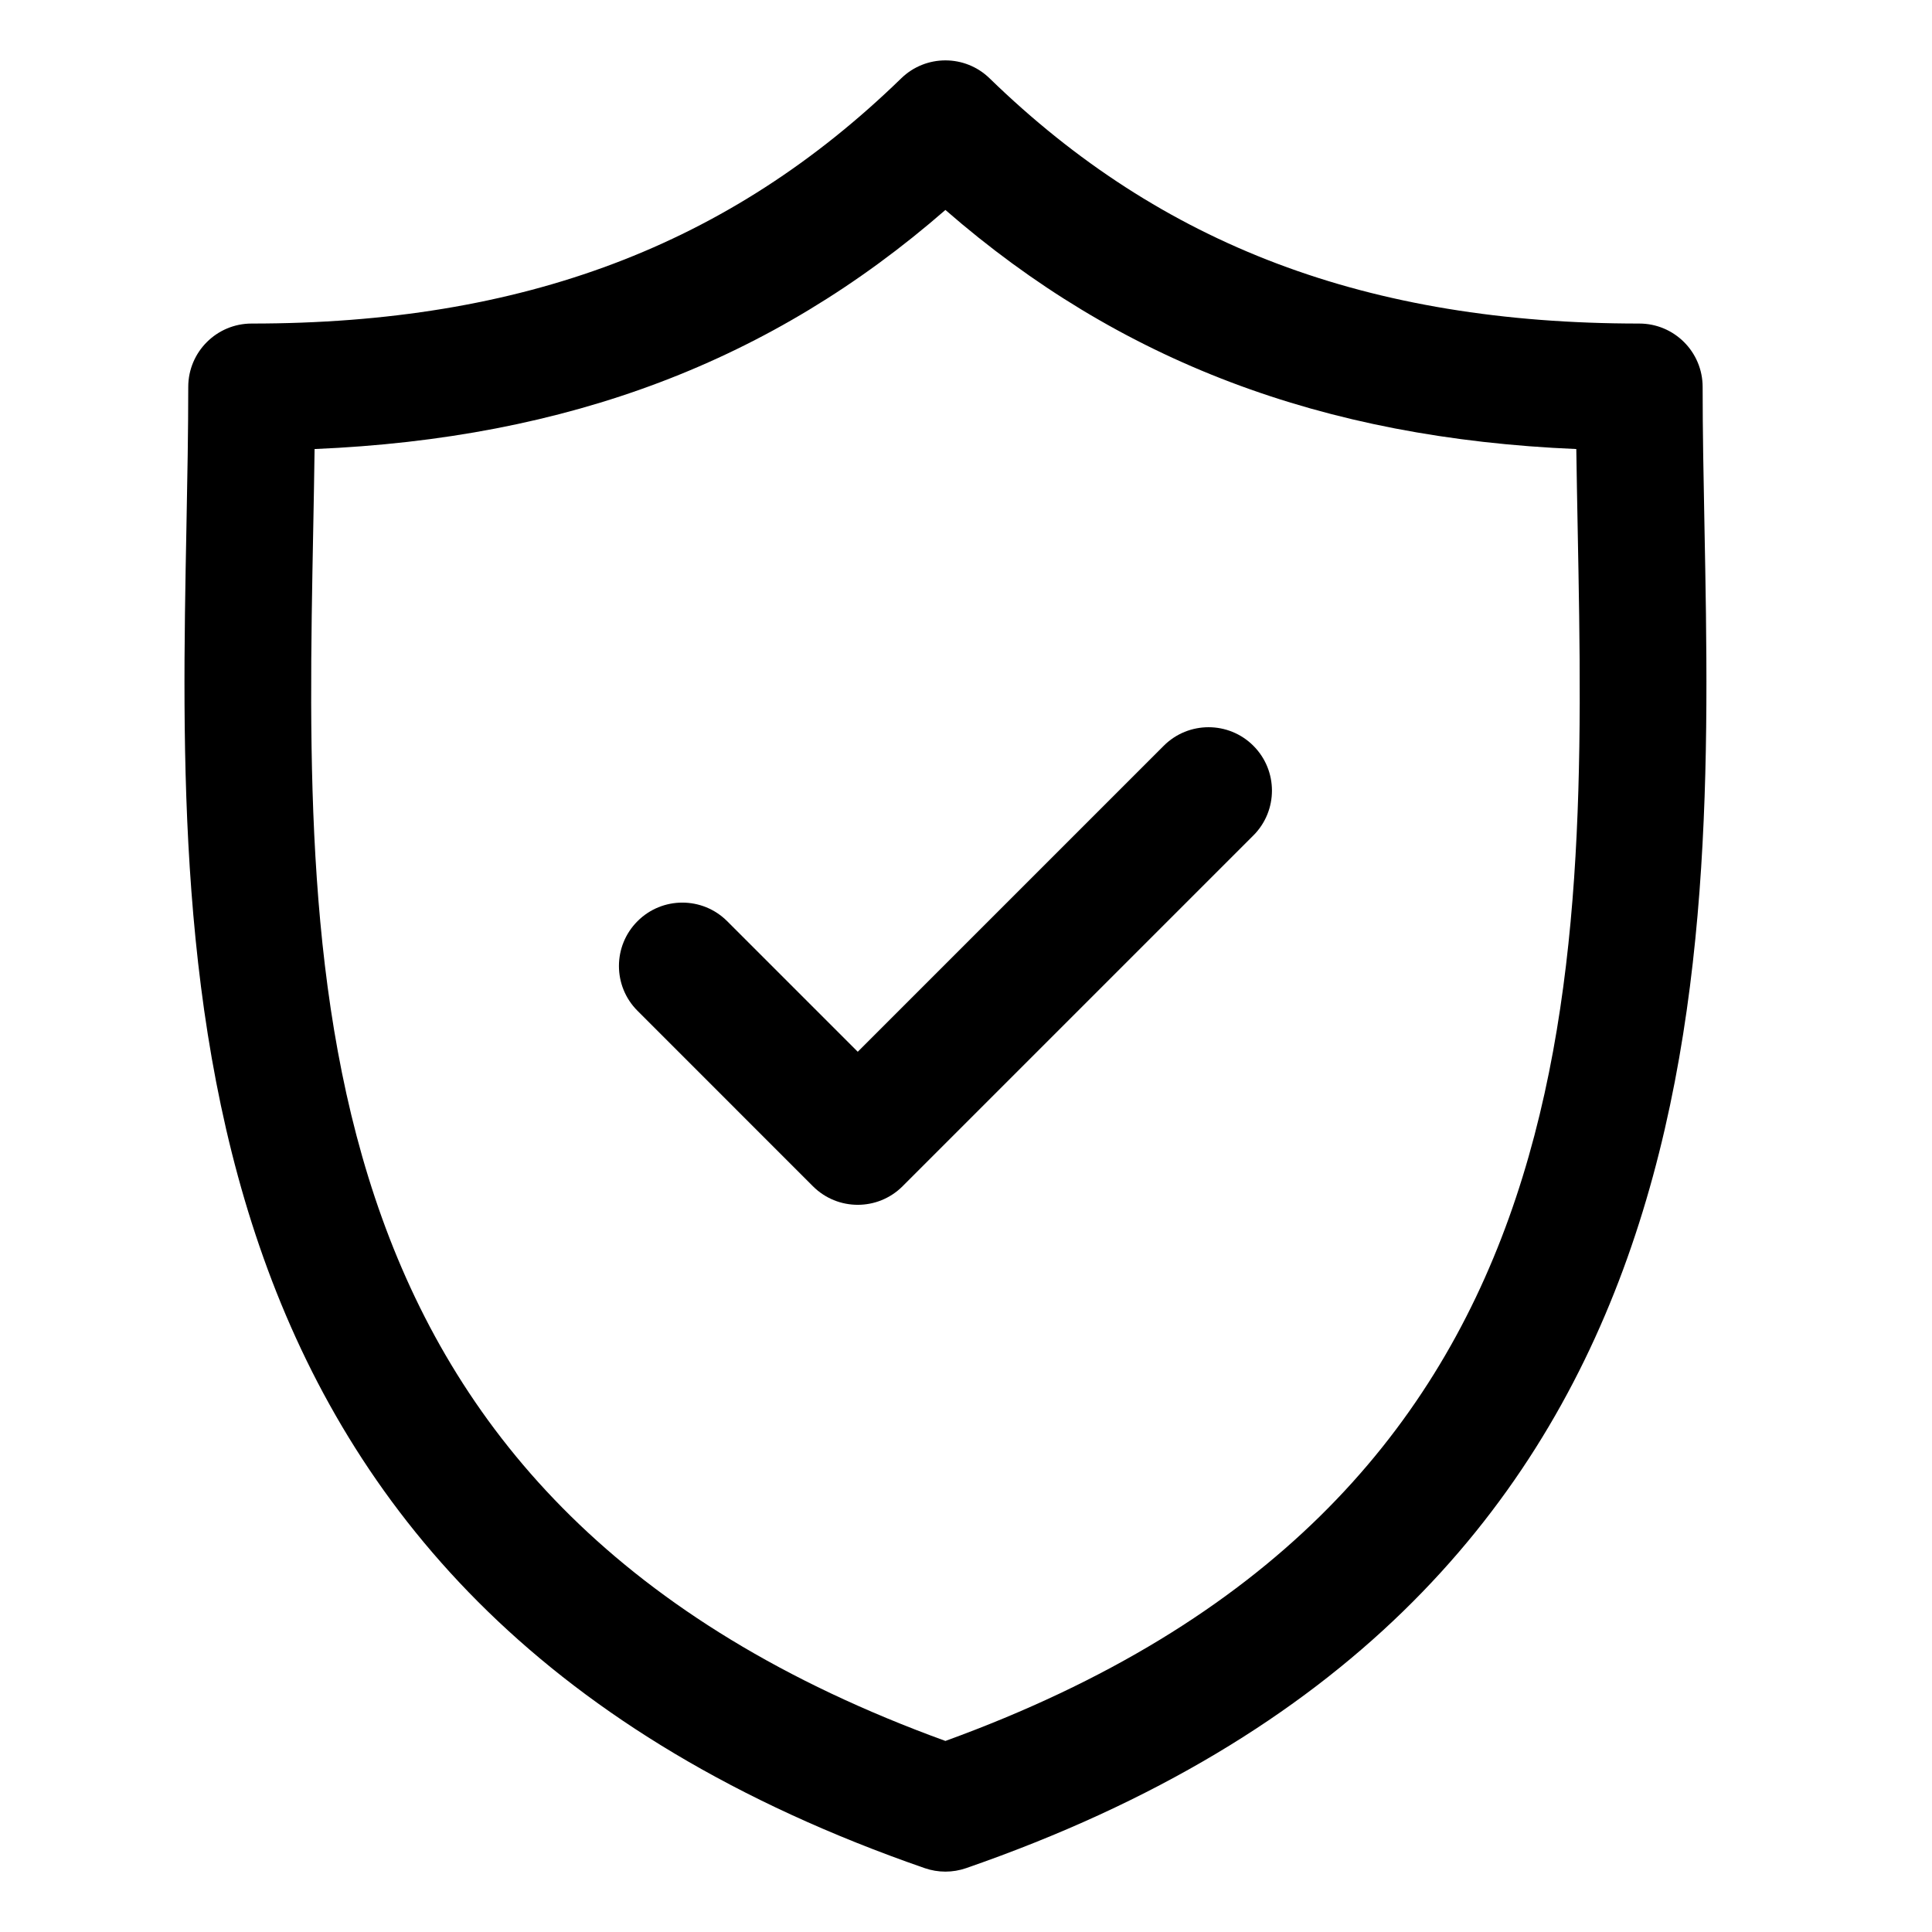 <svg width="64" height="64" viewBox="0 0 64 64" fill="none" xmlns="http://www.w3.org/2000/svg">
<path d="M56.463 17.449C56.432 15.829 56.402 14.299 56.402 12.818C56.402 11.658 55.462 10.718 54.302 10.718C45.321 10.718 38.482 8.137 32.782 2.595C31.967 1.802 30.669 1.802 29.854 2.595C24.154 8.137 17.317 10.718 8.336 10.718C7.176 10.718 6.236 11.658 6.236 12.818C6.236 14.299 6.207 15.83 6.176 17.45C5.888 32.525 5.494 53.171 30.63 61.884C30.853 61.961 31.085 62 31.318 62C31.55 62 31.783 61.961 32.006 61.884C57.144 53.171 56.751 32.524 56.463 17.449ZM31.318 57.671C9.76 49.84 10.086 32.684 10.376 17.53C10.393 16.621 10.41 15.739 10.421 14.875C18.833 14.52 25.56 11.971 31.318 6.955C37.077 11.971 43.805 14.52 52.217 14.875C52.229 15.739 52.246 16.62 52.263 17.529C52.552 32.684 52.878 49.84 31.318 57.671Z" fill="black"/>
<path d="M38.55 24.705L28.414 34.841L24.088 30.515C23.268 29.695 21.938 29.695 21.119 30.515C20.298 31.336 20.298 32.665 21.119 33.485L26.929 39.296C27.339 39.706 27.877 39.911 28.414 39.911C28.951 39.911 29.489 39.706 29.899 39.296L41.52 27.675C42.34 26.855 42.34 25.525 41.52 24.705C40.7 23.885 39.37 23.885 38.55 24.705Z" fill="black"/>
</svg>
